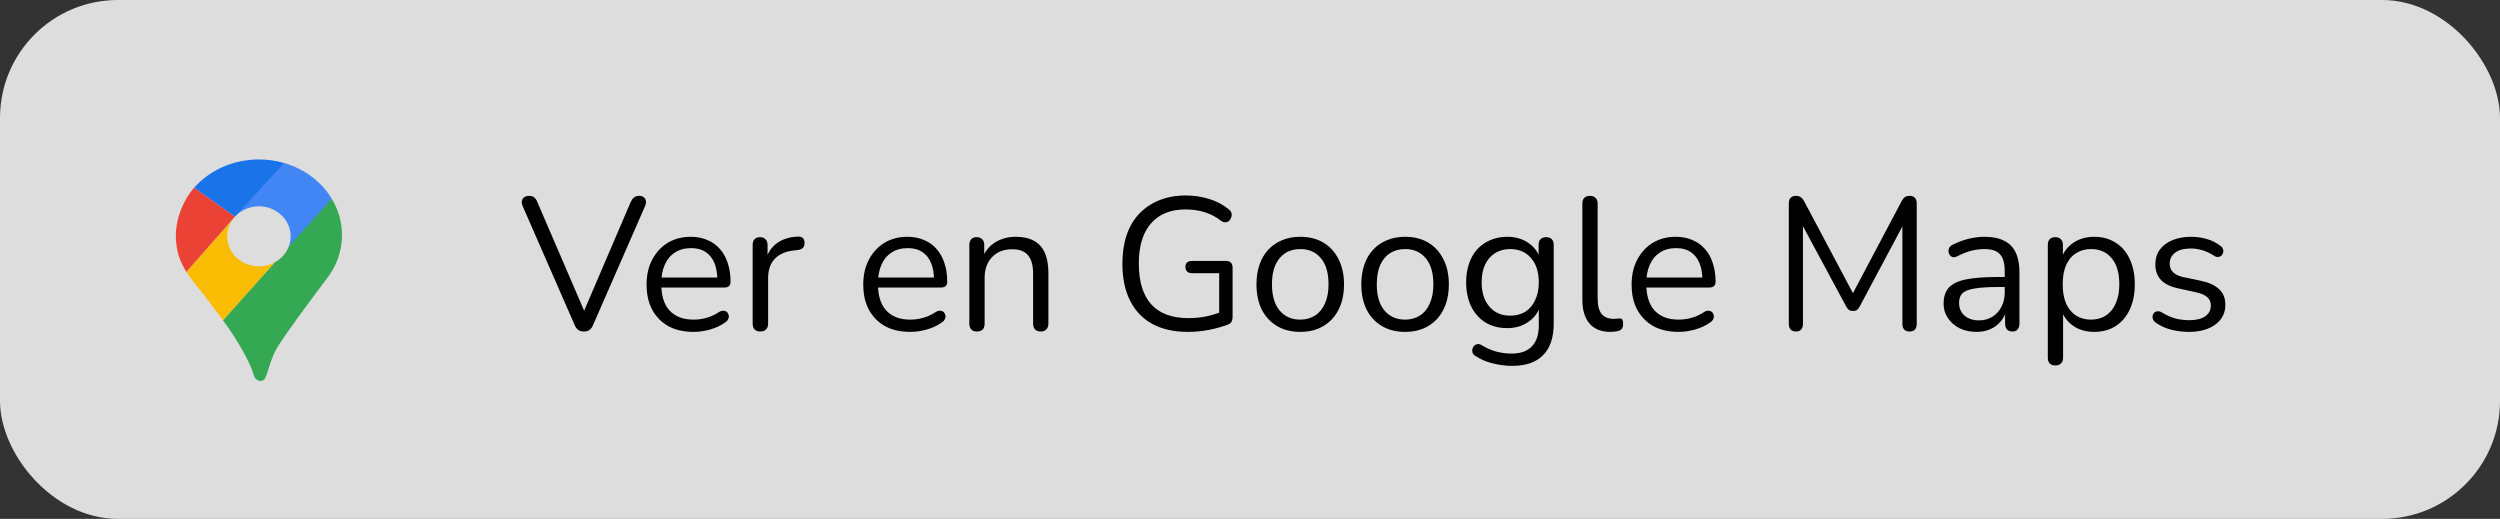 <svg width="212" height="44" viewBox="0 0 212 44" fill="none" xmlns="http://www.w3.org/2000/svg">
<rect x="0" y="0" width="212" height="44" fill="#333333" stroke="none"/>
<rect width="212" height="44" rx="10" fill="#F0F0F0" fill-opacity="0.9"/>
<path d="M49.52 28.112C49.317 28.112 49.152 28.064 49.024 27.968C48.896 27.872 48.795 27.728 48.72 27.536L44.32 17.472C44.245 17.291 44.224 17.141 44.256 17.024C44.288 16.896 44.357 16.795 44.464 16.72C44.581 16.645 44.715 16.608 44.864 16.608C45.067 16.608 45.216 16.656 45.312 16.752C45.419 16.837 45.504 16.965 45.568 17.136L49.792 26.944H49.28L53.488 17.12C53.563 16.96 53.653 16.837 53.76 16.752C53.867 16.656 54.016 16.608 54.208 16.608C54.357 16.608 54.48 16.645 54.576 16.72C54.683 16.795 54.747 16.896 54.768 17.024C54.8 17.152 54.779 17.301 54.704 17.472L50.304 27.536C50.229 27.728 50.128 27.872 50 27.968C49.883 28.064 49.723 28.112 49.52 28.112ZM58.814 28.144C57.992 28.144 57.283 27.984 56.686 27.664C56.099 27.333 55.64 26.869 55.31 26.272C54.99 25.675 54.83 24.96 54.83 24.128C54.83 23.317 54.99 22.613 55.31 22.016C55.63 21.408 56.067 20.933 56.622 20.592C57.187 20.251 57.838 20.08 58.574 20.08C59.096 20.08 59.566 20.171 59.982 20.352C60.398 20.523 60.75 20.773 61.038 21.104C61.336 21.435 61.56 21.835 61.71 22.304C61.87 22.773 61.95 23.301 61.95 23.888C61.95 24.059 61.902 24.187 61.806 24.272C61.71 24.347 61.571 24.384 61.39 24.384H55.822V23.536H61.086L60.83 23.744C60.83 23.168 60.744 22.683 60.574 22.288C60.403 21.883 60.152 21.573 59.822 21.36C59.502 21.147 59.096 21.04 58.606 21.04C58.062 21.04 57.598 21.168 57.214 21.424C56.84 21.669 56.558 22.016 56.366 22.464C56.174 22.901 56.078 23.413 56.078 24V24.096C56.078 25.077 56.312 25.824 56.782 26.336C57.262 26.848 57.939 27.104 58.814 27.104C59.176 27.104 59.534 27.056 59.886 26.96C60.248 26.864 60.6 26.704 60.942 26.48C61.091 26.384 61.224 26.341 61.342 26.352C61.47 26.352 61.571 26.389 61.646 26.464C61.72 26.528 61.768 26.613 61.79 26.72C61.822 26.816 61.811 26.923 61.758 27.04C61.715 27.157 61.624 27.259 61.486 27.344C61.134 27.6 60.718 27.797 60.238 27.936C59.758 28.075 59.283 28.144 58.814 28.144ZM64.481 28.112C64.268 28.112 64.103 28.053 63.985 27.936C63.879 27.819 63.825 27.653 63.825 27.44V20.768C63.825 20.555 63.879 20.395 63.985 20.288C64.092 20.171 64.247 20.112 64.449 20.112C64.652 20.112 64.807 20.171 64.913 20.288C65.031 20.395 65.089 20.555 65.089 20.768V22.064H64.929C65.1 21.435 65.425 20.949 65.905 20.608C66.385 20.267 66.977 20.085 67.681 20.064C67.841 20.053 67.969 20.091 68.065 20.176C68.161 20.251 68.215 20.384 68.225 20.576C68.236 20.757 68.193 20.901 68.097 21.008C68.001 21.115 67.852 21.179 67.649 21.2L67.393 21.232C66.668 21.296 66.108 21.531 65.713 21.936C65.329 22.331 65.137 22.875 65.137 23.568V27.44C65.137 27.653 65.079 27.819 64.961 27.936C64.855 28.053 64.695 28.112 64.481 28.112ZM77.189 28.144C76.367 28.144 75.658 27.984 75.061 27.664C74.474 27.333 74.015 26.869 73.685 26.272C73.365 25.675 73.205 24.96 73.205 24.128C73.205 23.317 73.365 22.613 73.685 22.016C74.005 21.408 74.442 20.933 74.997 20.592C75.562 20.251 76.213 20.08 76.949 20.08C77.471 20.08 77.941 20.171 78.357 20.352C78.773 20.523 79.125 20.773 79.413 21.104C79.711 21.435 79.935 21.835 80.085 22.304C80.245 22.773 80.325 23.301 80.325 23.888C80.325 24.059 80.277 24.187 80.181 24.272C80.085 24.347 79.946 24.384 79.765 24.384H74.197V23.536H79.461L79.205 23.744C79.205 23.168 79.119 22.683 78.949 22.288C78.778 21.883 78.527 21.573 78.197 21.36C77.877 21.147 77.471 21.04 76.981 21.04C76.437 21.04 75.973 21.168 75.589 21.424C75.215 21.669 74.933 22.016 74.741 22.464C74.549 22.901 74.453 23.413 74.453 24V24.096C74.453 25.077 74.687 25.824 75.157 26.336C75.637 26.848 76.314 27.104 77.189 27.104C77.551 27.104 77.909 27.056 78.261 26.96C78.623 26.864 78.975 26.704 79.317 26.48C79.466 26.384 79.599 26.341 79.717 26.352C79.845 26.352 79.946 26.389 80.021 26.464C80.095 26.528 80.143 26.613 80.165 26.72C80.197 26.816 80.186 26.923 80.133 27.04C80.09 27.157 79.999 27.259 79.861 27.344C79.509 27.6 79.093 27.797 78.613 27.936C78.133 28.075 77.658 28.144 77.189 28.144ZM82.84 28.112C82.627 28.112 82.467 28.053 82.36 27.936C82.254 27.819 82.2 27.653 82.2 27.44V20.768C82.2 20.555 82.254 20.395 82.36 20.288C82.467 20.171 82.622 20.112 82.824 20.112C83.027 20.112 83.182 20.171 83.288 20.288C83.406 20.395 83.464 20.555 83.464 20.768V22.144L83.288 21.952C83.512 21.333 83.875 20.869 84.376 20.56C84.888 20.24 85.475 20.08 86.136 20.08C86.755 20.08 87.267 20.192 87.672 20.416C88.088 20.64 88.398 20.981 88.6 21.44C88.803 21.888 88.904 22.459 88.904 23.152V27.44C88.904 27.653 88.846 27.819 88.728 27.936C88.622 28.053 88.467 28.112 88.264 28.112C88.051 28.112 87.886 28.053 87.768 27.936C87.662 27.819 87.608 27.653 87.608 27.44V23.232C87.608 22.507 87.464 21.979 87.176 21.648C86.899 21.307 86.451 21.136 85.832 21.136C85.118 21.136 84.547 21.36 84.12 21.808C83.704 22.245 83.496 22.832 83.496 23.568V27.44C83.496 27.888 83.278 28.112 82.84 28.112ZM100.747 28.144C99.542 28.144 98.523 27.915 97.691 27.456C96.87 26.997 96.246 26.336 95.819 25.472C95.392 24.608 95.179 23.573 95.179 22.368C95.179 21.472 95.296 20.667 95.531 19.952C95.776 19.237 96.129 18.635 96.587 18.144C97.056 17.643 97.622 17.259 98.283 16.992C98.955 16.715 99.713 16.576 100.555 16.576C101.227 16.576 101.878 16.672 102.507 16.864C103.136 17.045 103.696 17.339 104.187 17.744C104.315 17.84 104.395 17.947 104.427 18.064C104.459 18.181 104.454 18.299 104.411 18.416C104.379 18.533 104.32 18.635 104.235 18.72C104.16 18.795 104.059 18.837 103.931 18.848C103.814 18.859 103.691 18.821 103.563 18.736C103.126 18.395 102.662 18.149 102.171 18C101.68 17.84 101.136 17.76 100.539 17.76C99.686 17.76 98.96 17.941 98.363 18.304C97.776 18.667 97.329 19.189 97.019 19.872C96.721 20.555 96.571 21.387 96.571 22.368C96.571 23.861 96.918 25.003 97.611 25.792C98.315 26.581 99.371 26.976 100.779 26.976C101.291 26.976 101.792 26.928 102.283 26.832C102.774 26.725 103.238 26.581 103.675 26.4L103.387 27.152V23.168H101.099C100.907 23.168 100.763 23.12 100.667 23.024C100.571 22.928 100.523 22.8 100.523 22.64C100.523 22.469 100.571 22.341 100.667 22.256C100.763 22.171 100.907 22.128 101.099 22.128H103.963C104.144 22.128 104.283 22.176 104.379 22.272C104.475 22.368 104.523 22.507 104.523 22.688V26.864C104.523 27.024 104.496 27.157 104.443 27.264C104.39 27.371 104.299 27.451 104.171 27.504C103.723 27.685 103.184 27.84 102.555 27.968C101.936 28.085 101.334 28.144 100.747 28.144ZM110.261 28.144C109.503 28.144 108.847 27.979 108.293 27.648C107.738 27.317 107.306 26.853 106.997 26.256C106.698 25.648 106.549 24.933 106.549 24.112C106.549 23.493 106.634 22.939 106.805 22.448C106.975 21.947 107.226 21.52 107.557 21.168C107.887 20.816 108.277 20.549 108.725 20.368C109.183 20.176 109.695 20.08 110.261 20.08C111.018 20.08 111.674 20.245 112.229 20.576C112.783 20.907 113.21 21.376 113.509 21.984C113.818 22.581 113.973 23.291 113.973 24.112C113.973 24.731 113.887 25.285 113.717 25.776C113.546 26.267 113.295 26.693 112.965 27.056C112.634 27.408 112.239 27.68 111.781 27.872C111.333 28.053 110.826 28.144 110.261 28.144ZM110.261 27.104C110.741 27.104 111.162 26.987 111.525 26.752C111.887 26.517 112.165 26.176 112.357 25.728C112.559 25.28 112.661 24.741 112.661 24.112C112.661 23.141 112.442 22.4 112.005 21.888C111.578 21.376 110.997 21.12 110.261 21.12C109.77 21.12 109.343 21.237 108.981 21.472C108.629 21.696 108.351 22.032 108.149 22.48C107.957 22.917 107.861 23.461 107.861 24.112C107.861 25.072 108.079 25.813 108.517 26.336C108.954 26.848 109.535 27.104 110.261 27.104ZM119.151 28.144C118.394 28.144 117.738 27.979 117.183 27.648C116.628 27.317 116.196 26.853 115.887 26.256C115.588 25.648 115.439 24.933 115.439 24.112C115.439 23.493 115.524 22.939 115.695 22.448C115.866 21.947 116.116 21.52 116.447 21.168C116.778 20.816 117.167 20.549 117.615 20.368C118.074 20.176 118.586 20.08 119.151 20.08C119.908 20.08 120.564 20.245 121.119 20.576C121.674 20.907 122.1 21.376 122.399 21.984C122.708 22.581 122.863 23.291 122.863 24.112C122.863 24.731 122.778 25.285 122.607 25.776C122.436 26.267 122.186 26.693 121.855 27.056C121.524 27.408 121.13 27.68 120.671 27.872C120.223 28.053 119.716 28.144 119.151 28.144ZM119.151 27.104C119.631 27.104 120.052 26.987 120.415 26.752C120.778 26.517 121.055 26.176 121.247 25.728C121.45 25.28 121.551 24.741 121.551 24.112C121.551 23.141 121.332 22.4 120.895 21.888C120.468 21.376 119.887 21.12 119.151 21.12C118.66 21.12 118.234 21.237 117.871 21.472C117.519 21.696 117.242 22.032 117.039 22.48C116.847 22.917 116.751 23.461 116.751 24.112C116.751 25.072 116.97 25.813 117.407 26.336C117.844 26.848 118.426 27.104 119.151 27.104ZM128.25 31.024C127.684 31.024 127.13 30.955 126.586 30.816C126.052 30.688 125.567 30.48 125.13 30.192C125.002 30.117 124.916 30.027 124.874 29.92C124.842 29.813 124.836 29.707 124.858 29.6C124.879 29.504 124.927 29.413 125.002 29.328C125.076 29.253 125.162 29.205 125.258 29.184C125.364 29.163 125.471 29.179 125.578 29.232C126.047 29.52 126.495 29.717 126.922 29.824C127.348 29.931 127.77 29.984 128.186 29.984C128.943 29.984 129.514 29.781 129.898 29.376C130.292 28.971 130.49 28.384 130.49 27.616V25.808H130.65C130.49 26.427 130.148 26.917 129.626 27.28C129.114 27.643 128.511 27.824 127.818 27.824C127.103 27.824 126.484 27.664 125.962 27.344C125.439 27.013 125.034 26.555 124.746 25.968C124.468 25.381 124.33 24.704 124.33 23.936C124.33 23.36 124.41 22.837 124.57 22.368C124.73 21.888 124.959 21.483 125.258 21.152C125.567 20.811 125.935 20.549 126.362 20.368C126.799 20.176 127.284 20.08 127.818 20.08C128.522 20.08 129.13 20.261 129.642 20.624C130.154 20.976 130.484 21.456 130.634 22.064L130.474 22.256V20.768C130.474 20.555 130.527 20.395 130.634 20.288C130.751 20.171 130.911 20.112 131.114 20.112C131.327 20.112 131.487 20.171 131.594 20.288C131.7 20.395 131.754 20.555 131.754 20.768V27.44C131.754 28.624 131.455 29.515 130.858 30.112C130.271 30.72 129.402 31.024 128.25 31.024ZM128.058 26.768C128.559 26.768 128.991 26.656 129.354 26.432C129.716 26.197 129.994 25.867 130.186 25.44C130.388 25.013 130.49 24.512 130.49 23.936C130.49 23.072 130.271 22.389 129.834 21.888C129.396 21.376 128.804 21.12 128.058 21.12C127.567 21.12 127.14 21.237 126.778 21.472C126.415 21.696 126.132 22.021 125.93 22.448C125.738 22.864 125.642 23.36 125.642 23.936C125.642 24.8 125.86 25.488 126.298 26C126.735 26.512 127.322 26.768 128.058 26.768ZM136.553 28.144C135.785 28.144 135.198 27.909 134.793 27.44C134.387 26.971 134.185 26.299 134.185 25.424V17.264C134.185 17.051 134.238 16.891 134.345 16.784C134.451 16.667 134.611 16.608 134.825 16.608C135.027 16.608 135.187 16.667 135.305 16.784C135.422 16.891 135.481 17.051 135.481 17.264V25.328C135.481 25.904 135.593 26.336 135.817 26.624C136.051 26.901 136.393 27.04 136.841 27.04C136.937 27.04 137.022 27.035 137.097 27.024C137.171 27.013 137.246 27.008 137.321 27.008C137.438 26.997 137.518 27.024 137.561 27.088C137.614 27.152 137.641 27.28 137.641 27.472C137.641 27.664 137.598 27.808 137.513 27.904C137.427 28 137.289 28.064 137.097 28.096C137.011 28.107 136.921 28.117 136.825 28.128C136.729 28.139 136.638 28.144 136.553 28.144ZM142.345 28.144C141.524 28.144 140.814 27.984 140.217 27.664C139.63 27.333 139.172 26.869 138.841 26.272C138.521 25.675 138.361 24.96 138.361 24.128C138.361 23.317 138.521 22.613 138.841 22.016C139.161 21.408 139.598 20.933 140.153 20.592C140.718 20.251 141.369 20.08 142.105 20.08C142.628 20.08 143.097 20.171 143.513 20.352C143.929 20.523 144.281 20.773 144.569 21.104C144.868 21.435 145.092 21.835 145.241 22.304C145.401 22.773 145.481 23.301 145.481 23.888C145.481 24.059 145.433 24.187 145.337 24.272C145.241 24.347 145.102 24.384 144.921 24.384H139.353V23.536H144.617L144.361 23.744C144.361 23.168 144.276 22.683 144.105 22.288C143.934 21.883 143.684 21.573 143.353 21.36C143.033 21.147 142.628 21.04 142.137 21.04C141.593 21.04 141.129 21.168 140.745 21.424C140.372 21.669 140.089 22.016 139.897 22.464C139.705 22.901 139.609 23.413 139.609 24V24.096C139.609 25.077 139.844 25.824 140.313 26.336C140.793 26.848 141.47 27.104 142.345 27.104C142.708 27.104 143.065 27.056 143.417 26.96C143.78 26.864 144.132 26.704 144.473 26.48C144.622 26.384 144.756 26.341 144.873 26.352C145.001 26.352 145.102 26.389 145.177 26.464C145.252 26.528 145.3 26.613 145.321 26.72C145.353 26.816 145.342 26.923 145.289 27.04C145.246 27.157 145.156 27.259 145.017 27.344C144.665 27.6 144.249 27.797 143.769 27.936C143.289 28.075 142.814 28.144 142.345 28.144ZM152.298 28.112C152.106 28.112 151.956 28.059 151.85 27.952C151.743 27.835 151.69 27.675 151.69 27.472V17.248C151.69 17.035 151.743 16.875 151.85 16.768C151.956 16.661 152.106 16.608 152.298 16.608C152.468 16.608 152.602 16.645 152.698 16.72C152.804 16.784 152.9 16.896 152.986 17.056L157.37 25.312H156.89L161.258 17.056C161.343 16.896 161.434 16.784 161.53 16.72C161.626 16.645 161.764 16.608 161.946 16.608C162.127 16.608 162.271 16.661 162.378 16.768C162.484 16.875 162.538 17.035 162.538 17.248V27.472C162.538 27.675 162.484 27.835 162.378 27.952C162.282 28.059 162.132 28.112 161.93 28.112C161.738 28.112 161.588 28.059 161.482 27.952C161.375 27.835 161.322 27.675 161.322 27.472V18.48H161.706L157.706 25.984C157.631 26.123 157.551 26.224 157.466 26.288C157.391 26.341 157.279 26.368 157.13 26.368C156.98 26.368 156.863 26.336 156.778 26.272C156.692 26.208 156.618 26.112 156.554 25.984L152.506 18.464H152.89V27.472C152.89 27.675 152.836 27.835 152.73 27.952C152.634 28.059 152.49 28.112 152.298 28.112ZM167.617 28.144C167.084 28.144 166.604 28.043 166.177 27.84C165.761 27.627 165.43 27.339 165.185 26.976C164.94 26.613 164.817 26.208 164.817 25.76C164.817 25.184 164.961 24.731 165.249 24.4C165.548 24.069 166.033 23.835 166.705 23.696C167.388 23.557 168.316 23.488 169.489 23.488H170.209V24.336H169.505C168.641 24.336 167.958 24.379 167.457 24.464C166.966 24.539 166.62 24.672 166.417 24.864C166.225 25.056 166.129 25.328 166.129 25.68C166.129 26.117 166.278 26.475 166.577 26.752C166.886 27.029 167.302 27.168 167.825 27.168C168.252 27.168 168.625 27.067 168.945 26.864C169.276 26.661 169.532 26.384 169.713 26.032C169.905 25.68 170.001 25.275 170.001 24.816V22.992C170.001 22.331 169.868 21.856 169.601 21.568C169.334 21.269 168.897 21.12 168.289 21.12C167.916 21.12 167.542 21.168 167.169 21.264C166.796 21.36 166.401 21.515 165.985 21.728C165.836 21.803 165.708 21.829 165.601 21.808C165.494 21.776 165.409 21.717 165.345 21.632C165.281 21.547 165.244 21.451 165.233 21.344C165.222 21.227 165.244 21.115 165.297 21.008C165.361 20.901 165.457 20.816 165.585 20.752C166.054 20.517 166.518 20.347 166.977 20.24C167.436 20.133 167.873 20.08 168.289 20.08C168.961 20.08 169.516 20.192 169.953 20.416C170.39 20.629 170.716 20.96 170.929 21.408C171.142 21.845 171.249 22.411 171.249 23.104V27.44C171.249 27.653 171.196 27.819 171.089 27.936C170.993 28.053 170.849 28.112 170.657 28.112C170.454 28.112 170.3 28.053 170.193 27.936C170.086 27.819 170.033 27.653 170.033 27.44V26.192H170.177C170.092 26.597 169.926 26.944 169.681 27.232C169.446 27.52 169.153 27.744 168.801 27.904C168.449 28.064 168.054 28.144 167.617 28.144ZM174.294 30.992C174.08 30.992 173.92 30.933 173.814 30.816C173.707 30.709 173.654 30.549 173.654 30.336V20.768C173.654 20.555 173.707 20.395 173.814 20.288C173.92 20.171 174.075 20.112 174.278 20.112C174.491 20.112 174.651 20.171 174.758 20.288C174.875 20.395 174.934 20.555 174.934 20.768V22.288L174.758 22.064C174.928 21.456 175.264 20.976 175.766 20.624C176.278 20.261 176.886 20.08 177.59 20.08C178.283 20.08 178.886 20.245 179.398 20.576C179.92 20.896 180.32 21.36 180.598 21.968C180.886 22.565 181.03 23.28 181.03 24.112C181.03 24.933 180.886 25.648 180.598 26.256C180.32 26.853 179.926 27.317 179.414 27.648C178.902 27.979 178.294 28.144 177.59 28.144C176.886 28.144 176.283 27.968 175.782 27.616C175.28 27.253 174.939 26.773 174.758 26.176H174.95V30.336C174.95 30.549 174.891 30.709 174.774 30.816C174.656 30.933 174.496 30.992 174.294 30.992ZM177.318 27.104C177.808 27.104 178.23 26.987 178.582 26.752C178.944 26.517 179.222 26.176 179.414 25.728C179.616 25.28 179.718 24.741 179.718 24.112C179.718 23.141 179.499 22.4 179.062 21.888C178.635 21.376 178.054 21.12 177.318 21.12C176.838 21.12 176.416 21.237 176.054 21.472C175.691 21.696 175.408 22.032 175.206 22.48C175.014 22.917 174.918 23.461 174.918 24.112C174.918 25.072 175.136 25.813 175.574 26.336C176.011 26.848 176.592 27.104 177.318 27.104ZM185.606 28.144C185.126 28.144 184.64 28.085 184.15 27.968C183.67 27.851 183.222 27.648 182.806 27.36C182.699 27.285 182.624 27.2 182.582 27.104C182.539 26.997 182.523 26.896 182.534 26.8C182.555 26.693 182.598 26.603 182.662 26.528C182.736 26.453 182.822 26.411 182.918 26.4C183.024 26.379 183.142 26.4 183.27 26.464C183.686 26.72 184.086 26.901 184.47 27.008C184.864 27.104 185.254 27.152 185.638 27.152C186.246 27.152 186.704 27.04 187.014 26.816C187.323 26.592 187.478 26.288 187.478 25.904C187.478 25.605 187.376 25.371 187.174 25.2C186.971 25.019 186.651 24.88 186.214 24.784L184.758 24.464C184.086 24.325 183.584 24.085 183.254 23.744C182.934 23.403 182.774 22.96 182.774 22.416C182.774 21.936 182.896 21.525 183.142 21.184C183.398 20.832 183.755 20.56 184.214 20.368C184.672 20.176 185.206 20.08 185.814 20.08C186.283 20.08 186.726 20.144 187.142 20.272C187.568 20.389 187.952 20.581 188.294 20.848C188.4 20.923 188.47 21.013 188.502 21.12C188.544 21.216 188.55 21.317 188.518 21.424C188.496 21.52 188.448 21.605 188.374 21.68C188.299 21.744 188.208 21.781 188.102 21.792C187.995 21.803 187.883 21.771 187.766 21.696C187.446 21.483 187.12 21.328 186.79 21.232C186.459 21.125 186.134 21.072 185.814 21.072C185.216 21.072 184.763 21.189 184.454 21.424C184.144 21.659 183.99 21.968 183.99 22.352C183.99 22.651 184.086 22.896 184.278 23.088C184.47 23.28 184.768 23.419 185.174 23.504L186.63 23.808C187.323 23.957 187.84 24.197 188.182 24.528C188.534 24.848 188.71 25.285 188.71 25.84C188.71 26.544 188.427 27.104 187.862 27.52C187.296 27.936 186.544 28.144 185.606 28.144Z" fill="black"/>
<g clip-path="url(#clip0_112_2)">
<path fill-rule="evenodd" clip-rule="evenodd" d="M24.477 20.933L26.744 18.952L28.132 16.848C27.269 15.419 25.826 14.323 24.092 13.822L21.493 15.5L19.953 18.339C20.446 17.82 21.16 17.494 21.956 17.494C23.442 17.494 24.647 18.634 24.647 20.041C24.647 20.355 24.587 20.655 24.477 20.933ZM19.894 18.404L19.886 18.413L19.886 18.413L19.894 18.404Z" fill="#4285F4"/>
<path fill-rule="evenodd" clip-rule="evenodd" d="M18.908 27.158L23.302 22.246C23.838 21.952 24.257 21.488 24.477 20.933L28.131 16.848C28.684 17.763 29 18.816 29 19.935C29 21.324 28.514 22.61 27.689 23.661H27.689C27.689 23.661 23.982 28.549 23.401 29.665C22.819 30.781 22.703 31.756 22.453 32.117C22.204 32.479 21.639 32.306 21.507 31.787C21.374 31.269 20.908 30.2 19.878 28.565C19.628 28.167 19.284 27.675 18.908 27.158Z" fill="#34A853"/>
<path fill-rule="evenodd" clip-rule="evenodd" d="M15.801 23.057L19.885 18.413L19.885 18.413C19.497 18.854 19.264 19.422 19.264 20.041C19.264 21.447 20.468 22.587 21.955 22.587C22.446 22.587 22.906 22.463 23.302 22.246L18.908 27.158C17.739 25.551 16.255 23.704 16.255 23.704H16.255C16.09 23.497 15.938 23.281 15.801 23.057Z" fill="#FBBC04"/>
<path fill-rule="evenodd" clip-rule="evenodd" d="M16.464 15.918L19.921 18.373L15.802 23.057C15.235 22.133 14.911 21.26 14.911 19.935C14.911 18.609 15.496 17.017 16.464 15.918Z" fill="#EA4335"/>
<path fill-rule="evenodd" clip-rule="evenodd" d="M24.092 13.822L19.921 18.373L16.464 15.918C17.755 14.457 19.735 13.521 21.956 13.521C22.7 13.521 23.418 13.627 24.092 13.822Z" fill="#1A73E8"/>
</g>
<defs>
<clipPath id="clip0_112_2">
<rect width="15" height="20" fill="white" transform="translate(14 13)"/>
</clipPath>
</defs>
</svg>
